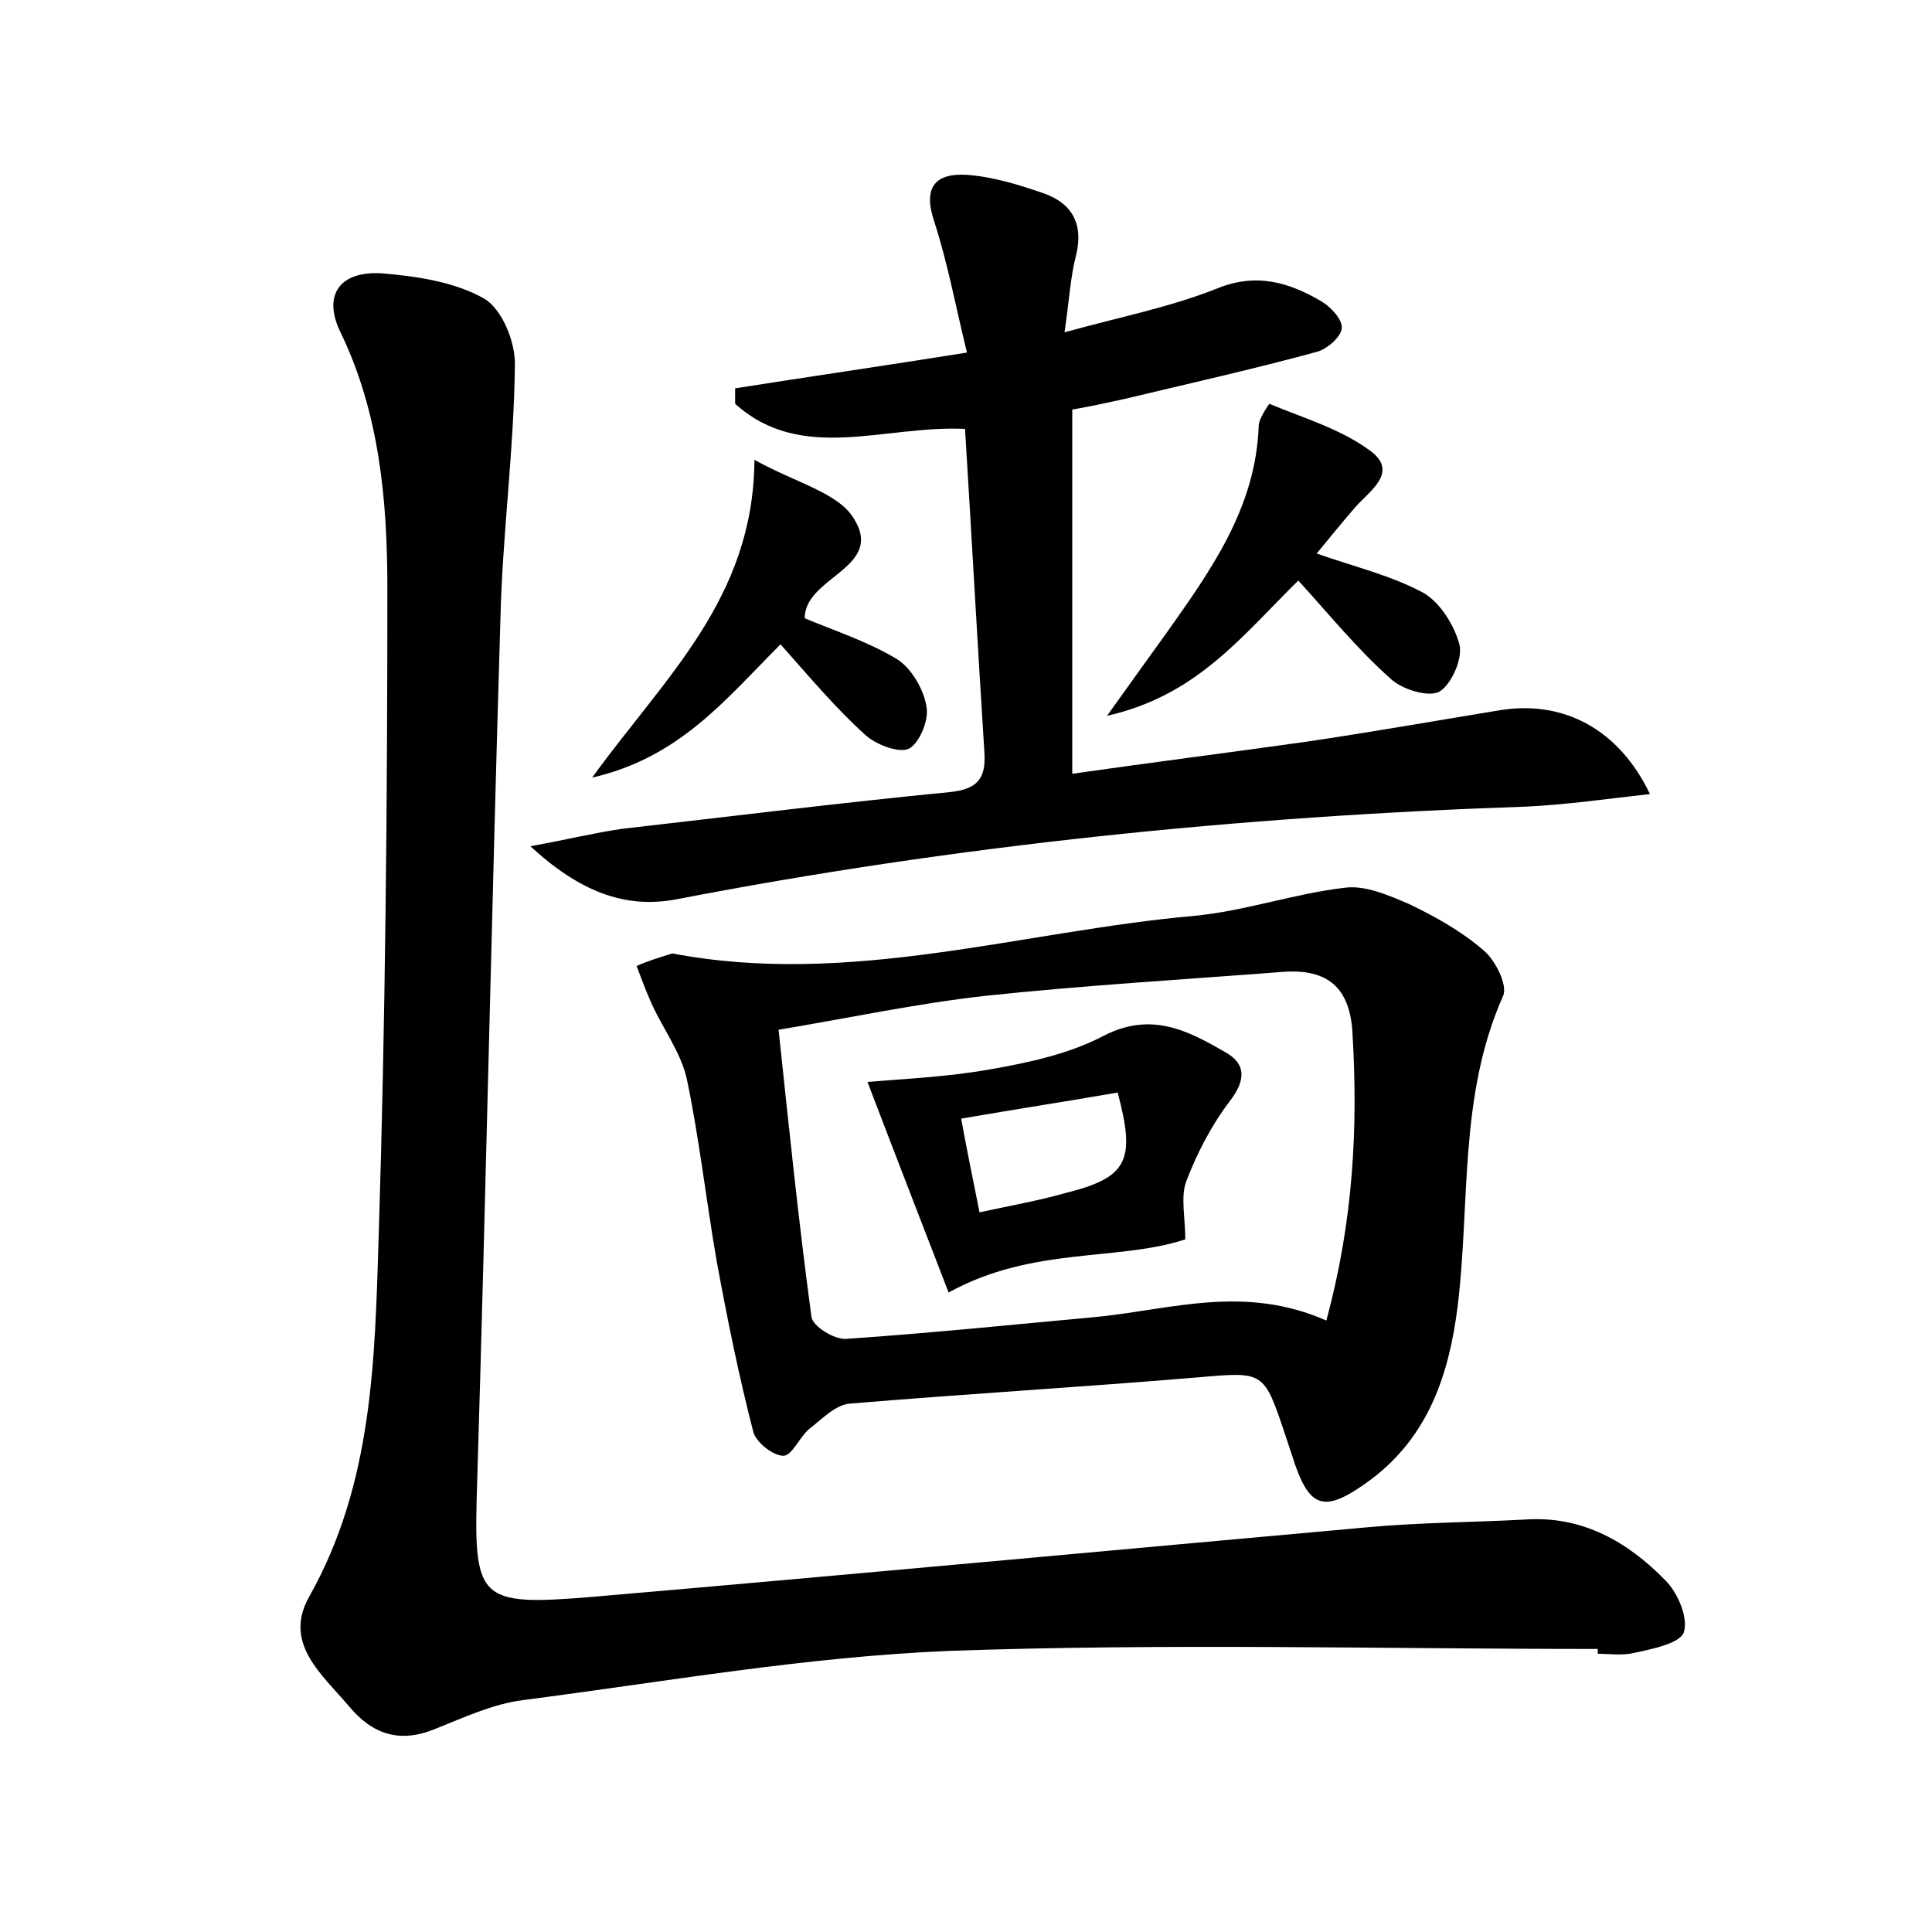 <?xml version="1.0" encoding="utf-8"?>
<!-- Generator: Adobe Illustrator 22.0.0, SVG Export Plug-In . SVG Version: 6.00 Build 0)  -->
<svg version="1.1" id="图层_1" xmlns="http://www.w3.org/2000/svg" xmlns:xlink="http://www.w3.org/1999/xlink" x="0px" y="0px"
	 viewBox="0 0 200 200" style="enable-background:new 0 0 200 200;" xml:space="preserve">
<style type="text/css">
	.st0{fill:#FFFFFF;}
</style>
<g>
	
	<path d="M165.4,170.7c-22.4,0-44.7-0.6-67.1,0.2c-14.8,0.6-29.5,3.2-44.2,5.1c-3.1,0.4-6.1,1.8-9.1,3c-3.7,1.5-6.5,0.5-8.9-2.4
		c-2.8-3.3-6.8-6.5-4.1-11.3c6.6-11.7,6.8-24.5,7.2-37.3c0.7-22.4,0.9-44.7,0.9-67.1c0-9-0.8-18.2-4.9-26.6c-1.8-3.8,0-6.3,4.4-6
		c3.6,0.3,7.5,0.9,10.5,2.6c1.9,1.1,3.3,4.6,3.2,7c-0.1,8.8-1.3,17.5-1.5,26.3c-0.9,29.7-1.5,59.4-2.4,89.1c-0.4,12.4-0.1,13,12,12
		c26.7-2.3,53.5-4.8,80.2-7.2c5.4-0.5,10.8-0.5,16.3-0.8c5.9-0.4,10.6,2.3,14.5,6.3c1.3,1.3,2.4,3.9,1.9,5.4
		c-0.4,1.1-3.2,1.7-5.1,2.1c-1.2,0.3-2.5,0.1-3.8,0.1C165.4,171,165.4,170.8,165.4,170.7z"/>
	<path d="M69.6,98.7c18.4,3.5,36.1-2.3,54.1-3.9c5.2-0.5,10.3-2.3,15.5-2.9c2.1-0.3,4.6,0.8,6.7,1.7c2.7,1.3,5.4,2.8,7.7,4.8
		c1.2,1,2.5,3.6,2,4.7c-4.6,10.3-3.4,21.4-4.7,32.1c-0.9,7.1-3,13.4-8.9,17.9c-5,3.7-6.5,3.2-8.3-2.6c-0.2-0.6-0.4-1.2-0.6-1.8
		c-2.3-6.9-2.2-6.7-9.3-6.1c-11.9,1-23.9,1.7-35.8,2.7c-1.5,0.1-2.9,1.6-4.2,2.6c-1,0.8-1.8,2.8-2.7,2.8c-1.1,0-2.8-1.4-3.1-2.4
		c-1.5-5.8-2.7-11.7-3.8-17.7c-1.1-6.3-1.8-12.7-3.1-18.9c-0.6-2.7-2.4-5.1-3.6-7.7c-0.6-1.3-1.1-2.7-1.6-4
		C67,99.5,68.3,99.1,69.6,98.7z M137.3,136.7c2.8-10.3,3.3-20,2.7-29.9c-0.3-4.6-2.6-6.5-7.1-6.2c-10.3,0.8-20.7,1.4-31,2.5
		c-7.1,0.8-14.1,2.3-21.3,3.5c1.1,10.4,2.1,20.1,3.4,29.7c0.1,1,2.4,2.4,3.6,2.3c8.8-0.6,17.5-1.5,26.2-2.3
		C121.4,135.5,128.9,133,137.3,136.7z"/>
	<path d="M99.9,44.4C91.5,44,83,48,76.1,41.8c0-0.5,0-1.1,0-1.6c7.6-1.2,15.2-2.3,24-3.7c-1.2-4.9-2-9.3-3.4-13.6
		c-1.2-3.6,0.2-5,3.4-4.8c2.7,0.2,5.3,1,7.9,1.9c2.9,1,4.2,3.1,3.4,6.4c-0.6,2.3-0.7,4.6-1.2,8c5.8-1.6,10.9-2.6,15.7-4.5
		c4.1-1.7,7.5-0.7,10.9,1.3c1,0.6,2.2,1.9,2.1,2.8c-0.1,0.9-1.5,2.1-2.5,2.4c-6.6,1.8-13.3,3.3-20,4.9c-1.8,0.4-3.7,0.8-5.4,1.1
		c0,12.6,0,24.8,0,37.7c8.4-1.2,16.3-2.2,24.1-3.3c6.8-1,13.6-2.2,20.3-3.3c6.5-1,12.2,2,15.4,8.7c-4.5,0.5-8.6,1.1-12.8,1.3
		c-29.6,1-59,4-88,9.6c-5.3,1-10-0.8-15.1-5.5c3.9-0.7,6.7-1.4,9.5-1.8C75.8,84.5,87,83.1,98.3,82c2.9-0.3,3.8-1.4,3.6-4.2
		C101.2,66.8,100.6,55.8,99.9,44.4z"/>
	<path d="M134.4,60.1c-5.9,5.8-10.5,11.9-19.8,14c2.5-3.5,4.3-6,6.1-8.5c4.6-6.5,9.3-13,9.6-21.5c0-0.8,1.1-2.3,1.1-2.3
		c3.6,1.5,7.4,2.6,10.5,4.9c2.9,2.2-0.1,4.1-1.6,5.8c-1.3,1.5-2.6,3.1-4,4.8c4,1.4,7.8,2.3,11.1,4.1c1.7,1,3.2,3.4,3.7,5.4
		c0.3,1.5-0.9,4.1-2.1,4.8c-1.1,0.6-3.8-0.2-5-1.3C140.5,67.2,137.6,63.6,134.4,60.1z"/>
	<path d="M80.8,66.7c-5.7,5.7-10.4,11.7-19.5,13.8c7.5-10.4,16.7-18.5,16.8-32.9c4.3,2.4,8.7,3.4,10.3,6.1c3.2,5.1-5.1,6-5.1,10.3
		c3.1,1.3,6.5,2.4,9.5,4.2c1.5,0.9,2.8,3.1,3.1,4.9c0.3,1.4-0.7,3.8-1.8,4.4c-1,0.5-3.4-0.4-4.5-1.4C86.6,73.4,83.9,70.2,80.8,66.7z
		"/>
	
	<path d="M98.2,133.8c-2.7-7-5.5-14.2-8.4-21.8c3.5-0.3,8.2-0.5,12.7-1.3c4-0.7,8.2-1.6,11.8-3.5c4.9-2.5,8.7-0.5,12.5,1.7
		c2.2,1.2,2.2,2.9,0.5,5.1c-1.9,2.5-3.4,5.4-4.5,8.3c-0.6,1.6-0.1,3.7-0.1,6C115.7,130.6,106.9,129,98.2,133.8z M101.4,125.5
		c3.2-0.7,6.1-1.2,8.9-2c6.4-1.6,7.3-3.3,5.4-10.4c-5.2,0.9-10.4,1.7-16.2,2.7C100.1,119.1,100.7,122,101.4,125.5z"/>
	
</g>
</svg>
